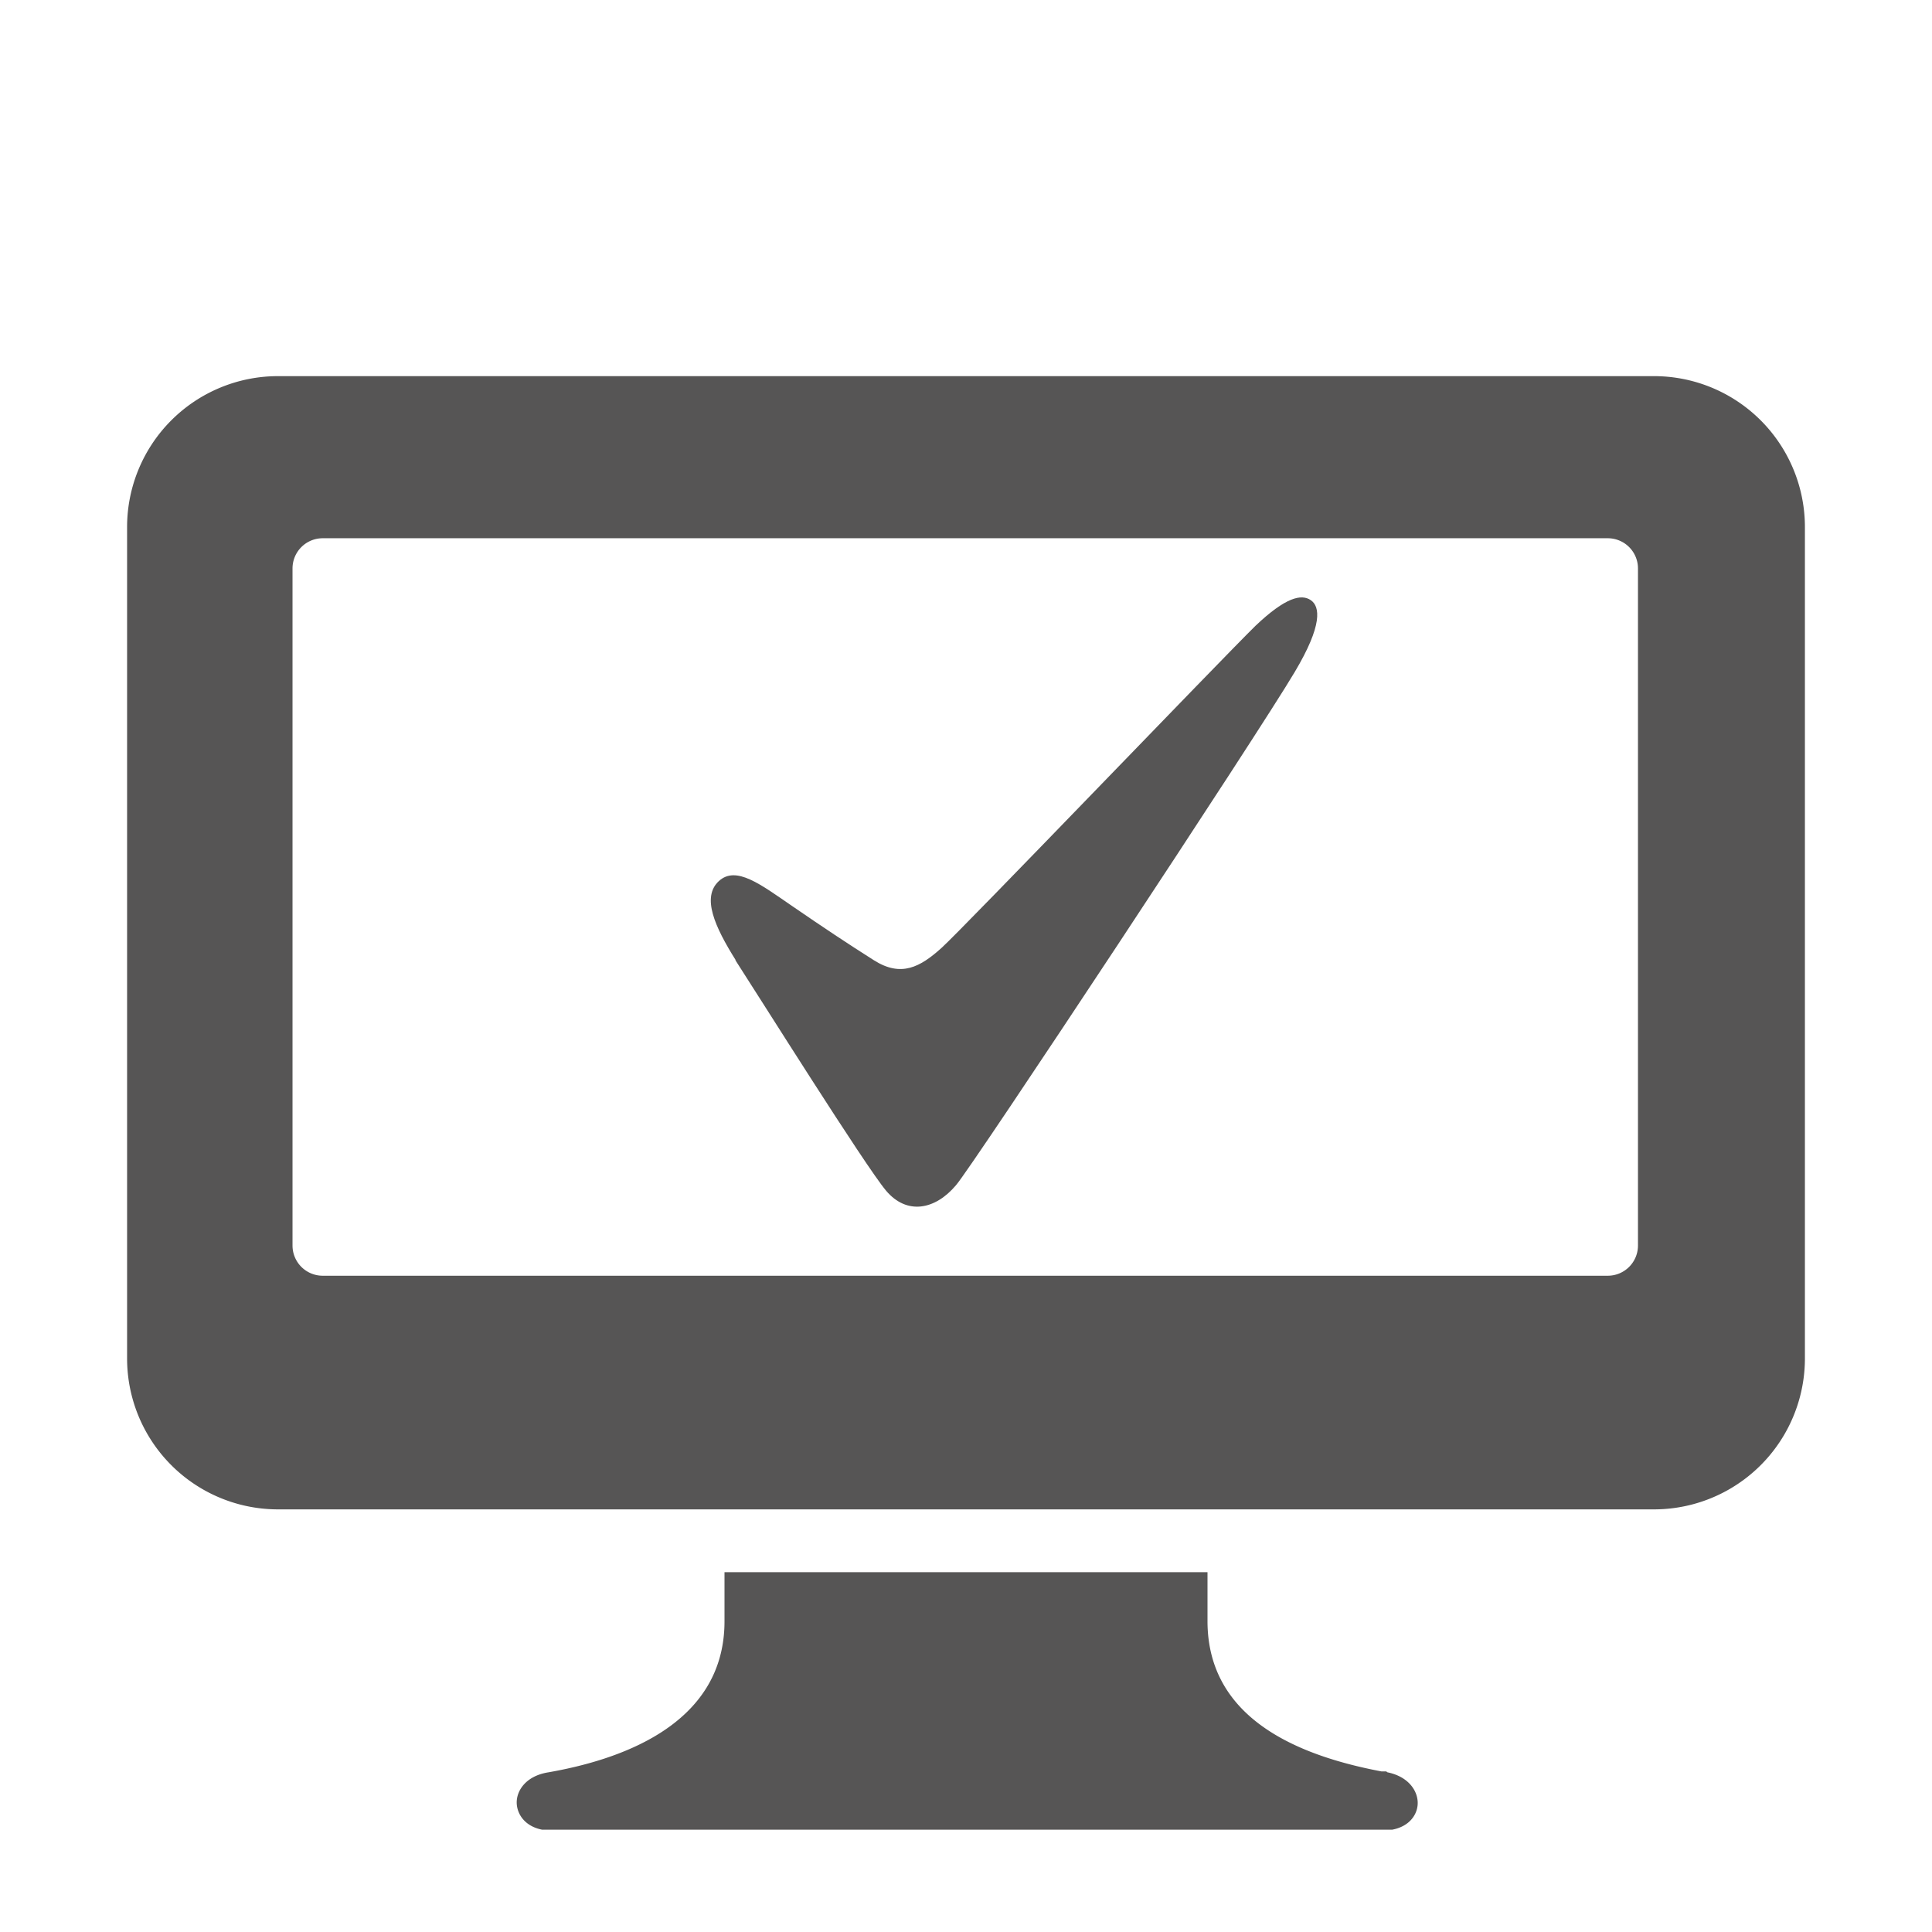 <svg xmlns="http://www.w3.org/2000/svg" data-name="Ebene 4" viewBox="0 0 64 64"><defs><clipPath id="a"><path fill="none" d="M4.21 12.46h55.58v48.15H4.21z"></path></clipPath></defs><g fill="#565555" clip-path="url(#a)"><path d="M45.92 58.68h-.16C43.13 58.18 40 57 40 53.7v-1.62H24v1.63c0 3.5-3.61 4.61-5.83 5-.77.12-1.09.64-1.05 1.07s.41.86 1.16.86h27.51c.76 0 1.13-.42 1.17-.84s-.26-.94-1-1.09M54.79 12.46H9.21a5 5 0 0 0-5 5V45a5 5 0 0 0 5 5h45.58a5 5 0 0 0 5-5V17.46a5 5 0 0 0-5-5m-.53 28.8a1 1 0 0 1-1 1H10.69a1 1 0 0 1-1-1V18.83a1 1 0 0 1 1-1h42.57a1 1 0 0 1 1 1z"></path><path d="M24.38 31.82c-.71-1.13-1.14-2.1-.57-2.63s1.39.11 2.44.83 1.8 1.22 2.7 1.79 1.53.23 2.24-.41 9.19-9.48 10.4-10.67c1-.95 1.52-1.06 1.83-.85s.4.82-.53 2.38c-1.18 2-10.7 16.41-11.22 17-.69.82-1.63 1-2.32.18s-4.21-6.43-5-7.65"></path></g></svg>